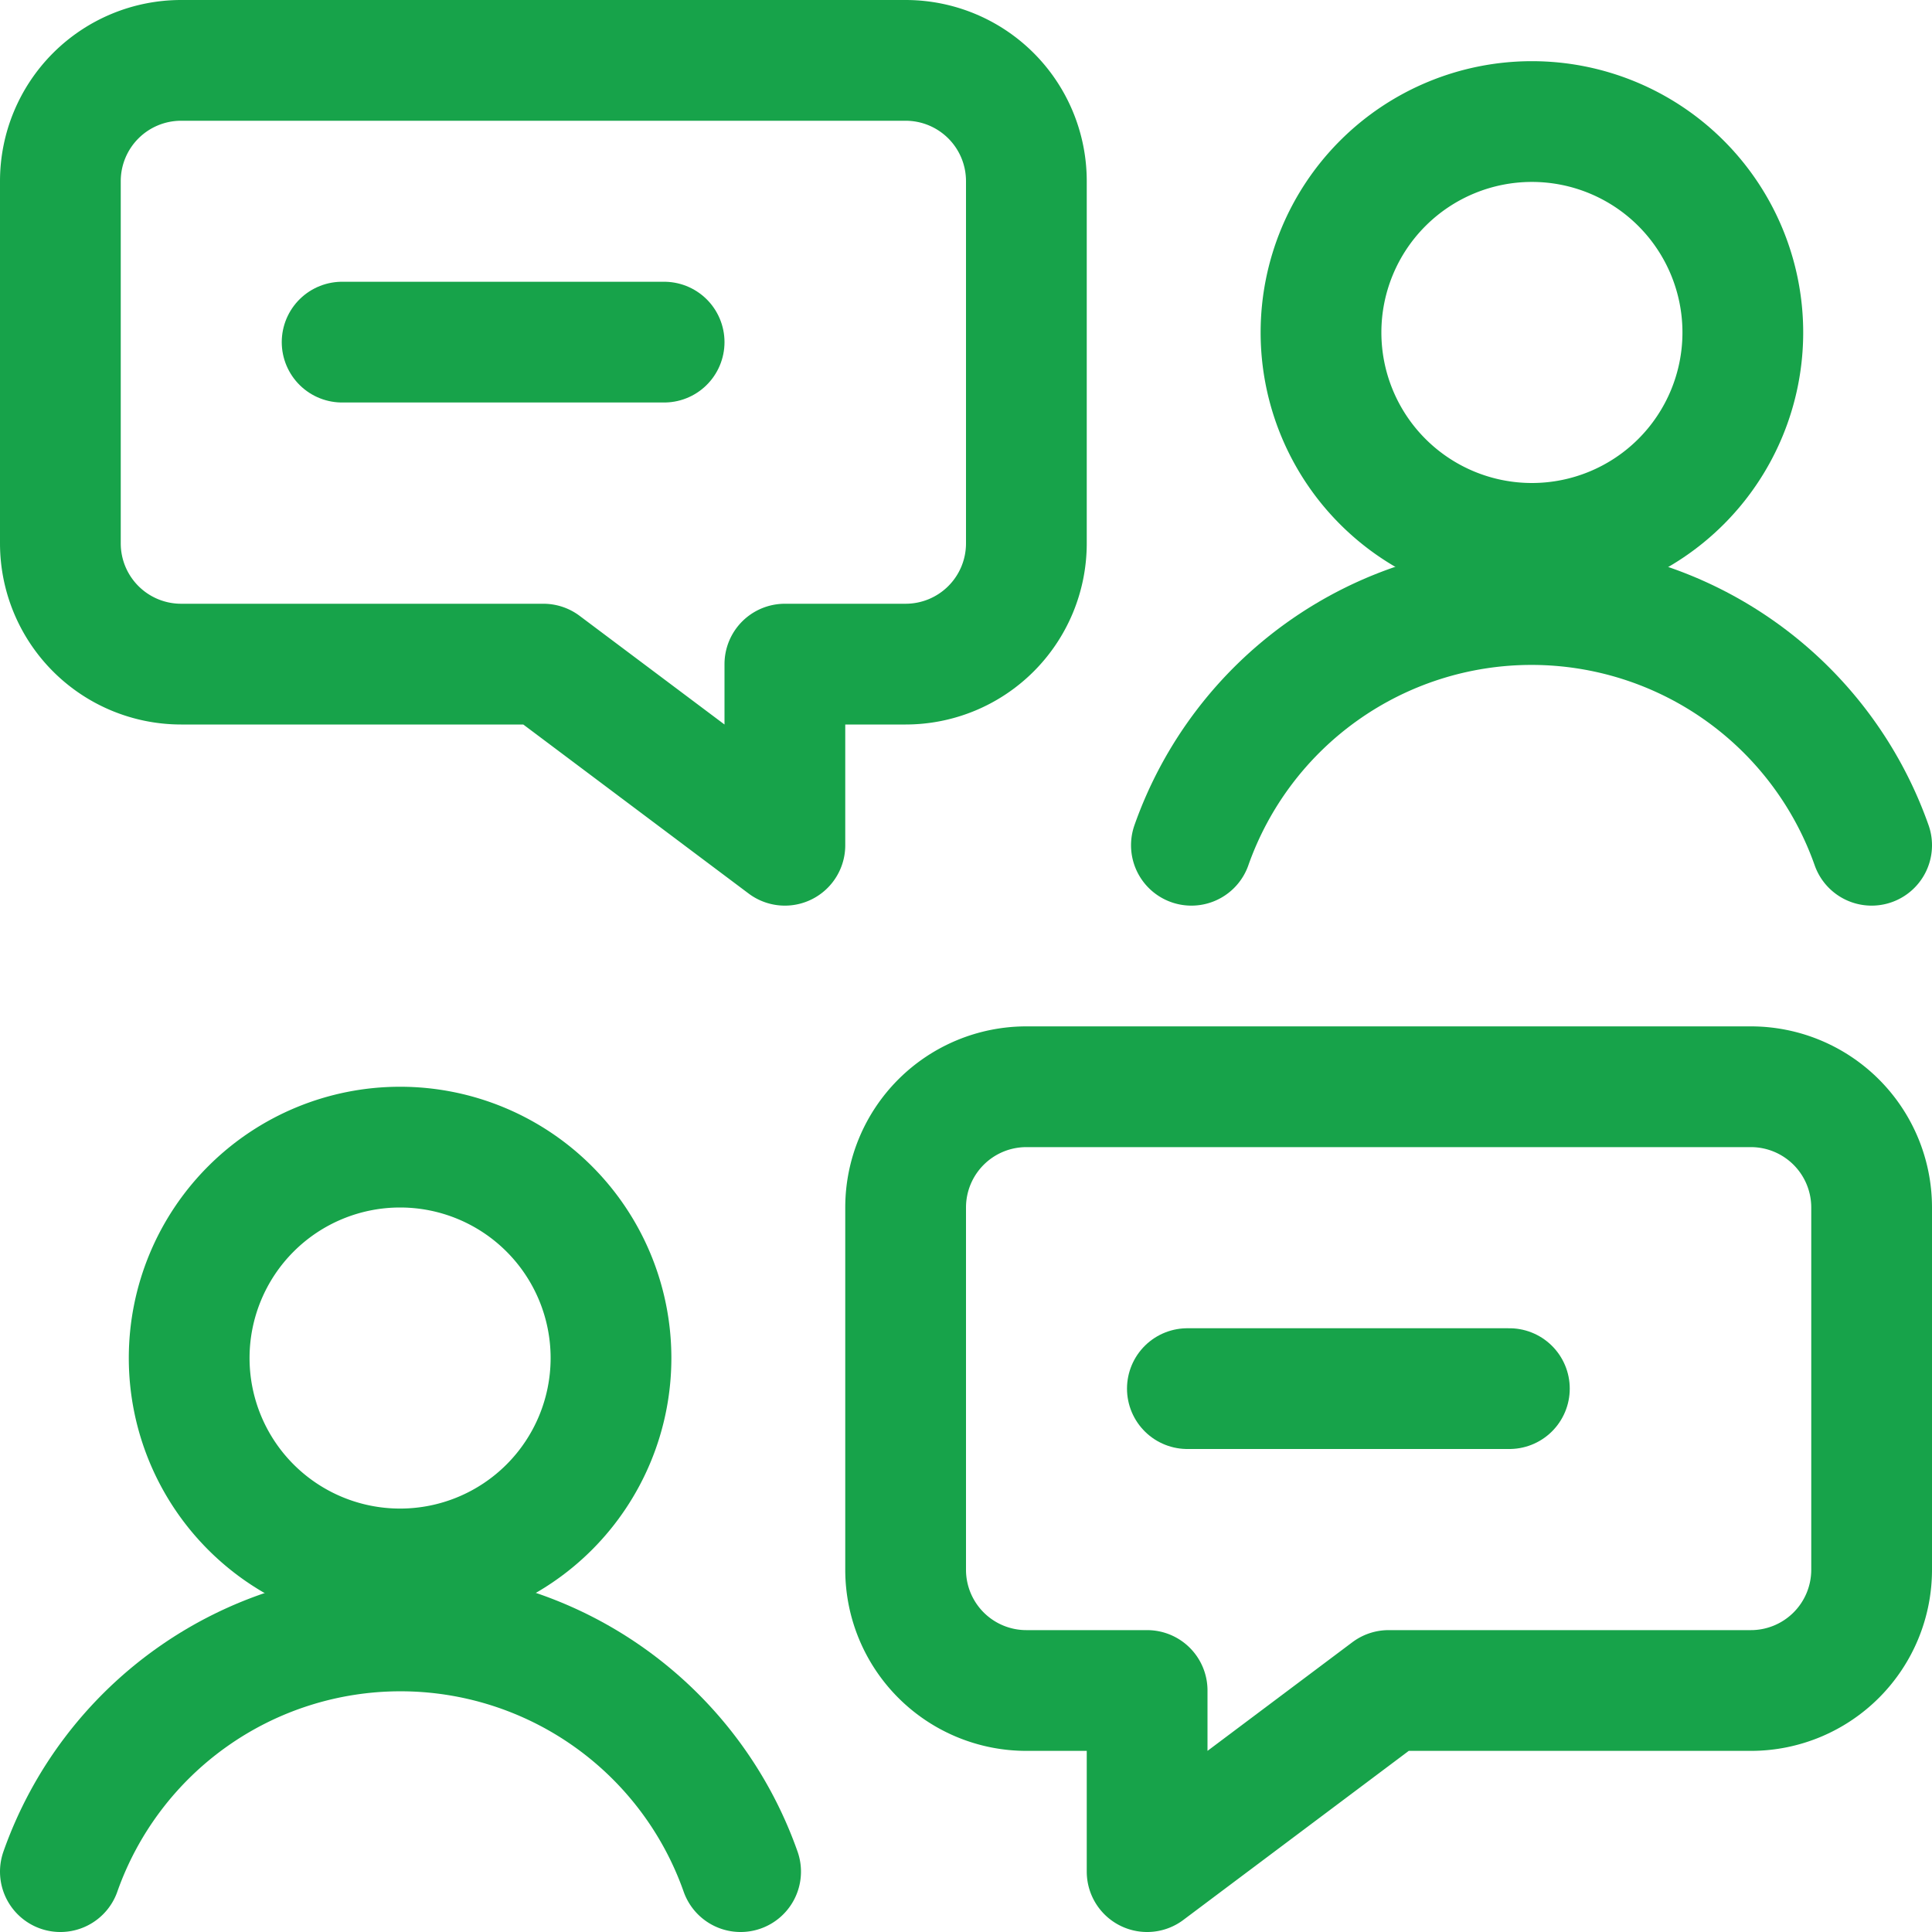 <svg xmlns="http://www.w3.org/2000/svg" viewBox="0 0 24 24" id="Team-Chat--Streamline-Ultimate.svg" height="24" width="24"><desc>Team Chat Streamline Icon: https://streamlinehq.com</desc><g><path d="M12.75 21h1.5v2.25l3 -2.25h4.5a1.5 1.5 0 0 0 1.5 -1.5V15a1.5 1.5 0 0 0 -1.5 -1.5h-9a1.5 1.5 0 0 0 -1.5 1.5v4.5a1.5 1.5 0 0 0 1.5 1.5Z" fill="none" stroke="#17a34a" stroke-linecap="round" stroke-linejoin="round" stroke-width="1.5"></path><g><path d="M2.35 16.87a2.62 2.62 0 1 0 5.24 0 2.62 2.62 0 1 0 -5.24 0" fill="none" stroke="#17a34a" stroke-linecap="round" stroke-linejoin="round" stroke-width="1.5"></path><path d="M9.2 23.25a4.48 4.48 0 0 0 -8.45 0" fill="none" stroke="#17a34a" stroke-linecap="round" stroke-linejoin="round" stroke-width="1.5"></path></g><g><path d="M16.41 4.13a2.62 2.62 0 1 0 5.24 0 2.62 2.62 0 1 0 -5.24 0" fill="none" stroke="#17a34a" stroke-linecap="round" stroke-linejoin="round" stroke-width="1.5"></path><path d="M23.25 10.5a4.48 4.48 0 0 0 -8.45 0" fill="none" stroke="#17a34a" stroke-linecap="round" stroke-linejoin="round" stroke-width="1.5"></path></g><path d="m14.75 17.25 4 0" fill="none" stroke="#17a34a" stroke-linecap="round" stroke-linejoin="round" stroke-width="1.5"></path><path d="M11.25 8.25h-1.5v2.25l-3 -2.25h-4.5a1.5 1.5 0 0 1 -1.5 -1.5v-4.5a1.5 1.5 0 0 1 1.5 -1.5h9a1.5 1.5 0 0 1 1.5 1.5v4.5a1.5 1.5 0 0 1 -1.5 1.5Z" fill="none" stroke="#17a34a" stroke-linecap="round" stroke-linejoin="round" stroke-width="1.5"></path><path d="m8.25 4.25 -4 0" fill="none" stroke="#17a34a" stroke-linecap="round" stroke-linejoin="round" stroke-width="1.5"></path></g></svg>